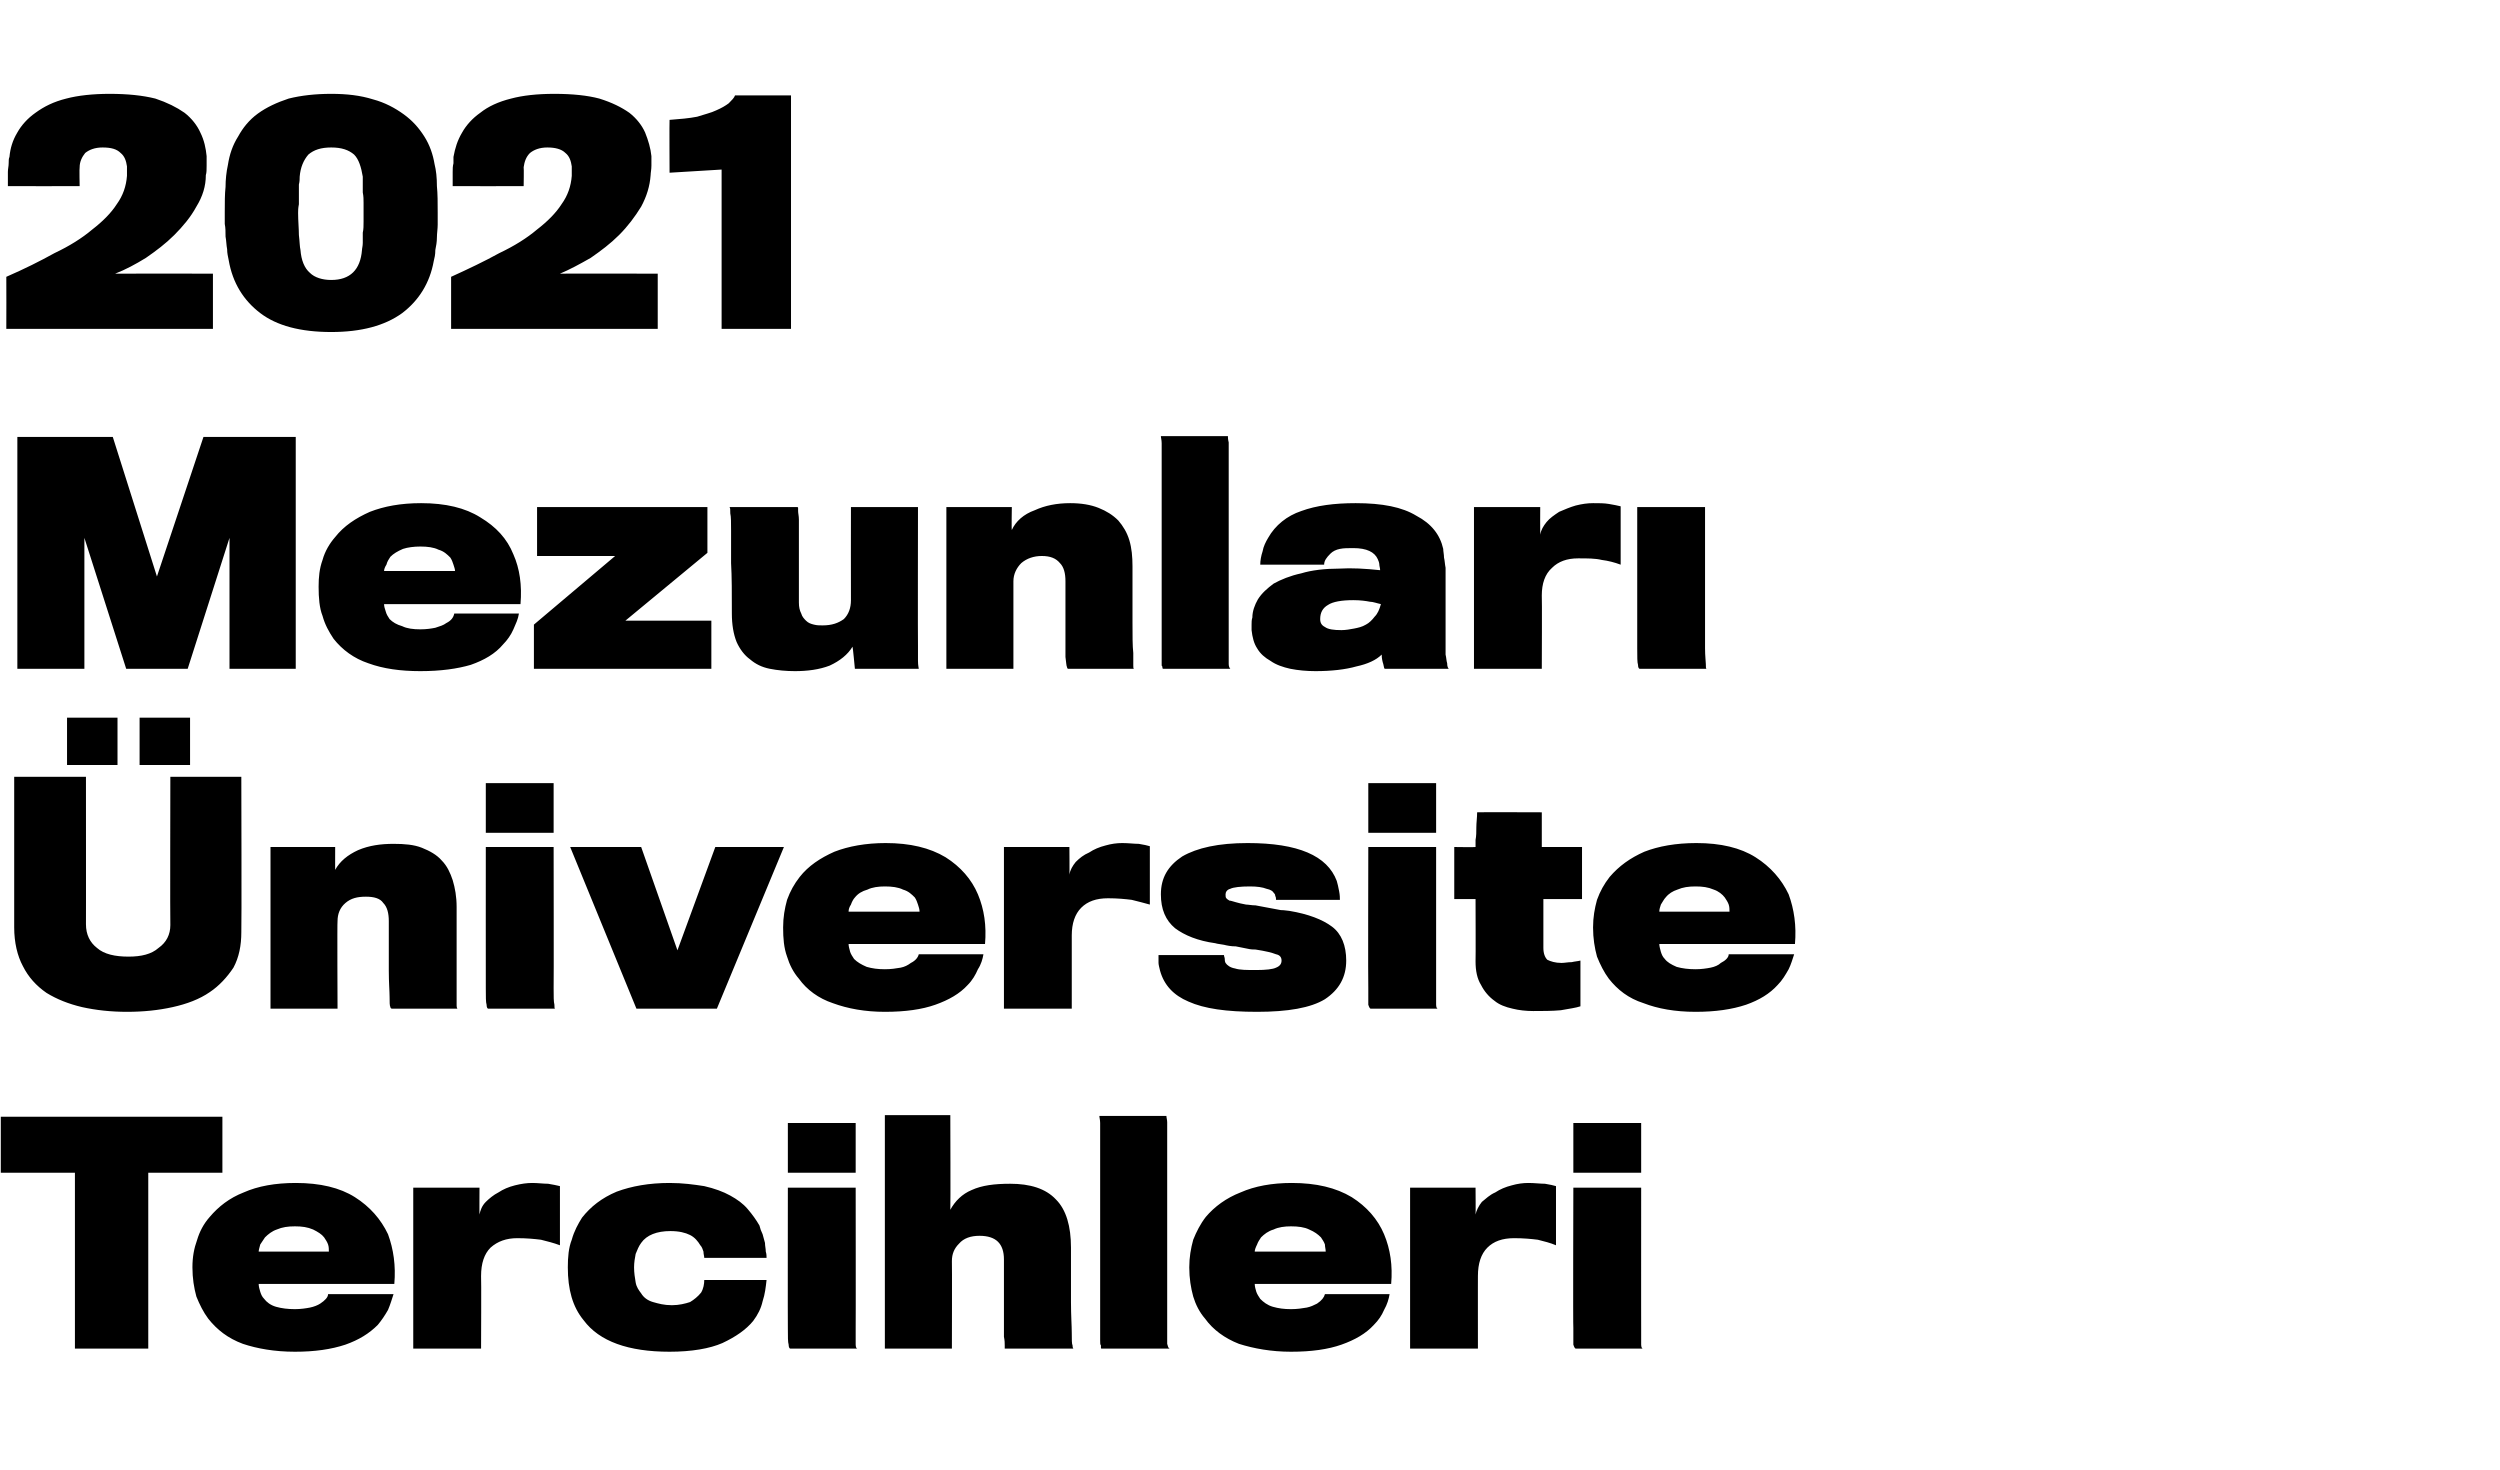 <?xml version="1.0" standalone="no"?><!DOCTYPE svg PUBLIC "-//W3C//DTD SVG 1.1//EN" "http://www.w3.org/Graphics/SVG/1.1/DTD/svg11.dtd"><svg xmlns="http://www.w3.org/2000/svg" version="1.1" width="317px" height="186.4px" viewBox="0 -12 317 186.4" style="top:-12px">  <desc>2021 Mezunları Üniversite Tercihleri</desc>  <defs/>  <g id="Polygon89244">    <path d="M 18.8 136.7 L 18.8 159 L 9.5 159 L 9.5 136.7 L 0.1 136.7 L 0.1 129.6 L 28.2 129.6 L 28.2 136.7 L 18.8 136.7 Z M 49.9 152.1 C 49.7 152.7 49.5 153.4 49.2 154.1 C 48.8 154.8 48.4 155.4 47.9 156 C 46.8 157.1 45.5 157.9 43.8 158.5 C 42 159.1 39.9 159.4 37.4 159.4 C 34.8 159.4 32.6 159 30.8 158.4 C 28.9 157.7 27.5 156.6 26.4 155.2 C 25.8 154.4 25.3 153.4 24.9 152.4 C 24.6 151.3 24.4 150.1 24.4 148.7 C 24.4 147.4 24.6 146.3 25 145.2 C 25.3 144.2 25.8 143.2 26.6 142.3 C 27.7 141 29.1 139.9 30.9 139.2 C 32.7 138.4 34.9 138 37.5 138 C 40.6 138 43.1 138.6 45 139.8 C 46.9 141 48.3 142.6 49.2 144.5 C 49.9 146.4 50.2 148.5 50 150.8 C 50 150.8 32.8 150.8 32.8 150.8 C 32.8 151.1 32.9 151.5 33 151.8 C 33.1 152.1 33.2 152.4 33.5 152.7 C 33.8 153.1 34.3 153.5 35 153.7 C 35.7 153.9 36.5 154 37.4 154 C 38.1 154 38.8 153.9 39.3 153.8 C 39.8 153.7 40.3 153.5 40.6 153.3 C 41.2 152.9 41.6 152.5 41.6 152.1 C 41.6 152.1 49.9 152.1 49.9 152.1 Z M 41.7 146.7 C 41.7 146.4 41.7 146.1 41.6 145.8 C 41.5 145.5 41.3 145.2 41.1 144.9 C 40.8 144.5 40.3 144.2 39.7 143.9 C 39 143.6 38.3 143.5 37.4 143.5 C 36.5 143.5 35.8 143.6 35.1 143.9 C 34.5 144.1 34 144.5 33.6 144.9 C 33.4 145.2 33.2 145.5 33 145.8 C 32.9 146.2 32.8 146.5 32.8 146.7 C 32.8 146.7 41.7 146.7 41.7 146.7 Z M 71 145.9 C 70.2 145.6 69.4 145.4 68.6 145.2 C 67.8 145.1 66.8 145 65.6 145 C 64.2 145 63.1 145.4 62.2 146.2 C 61.4 147 61 148.2 61 149.8 C 61.04 149.77 61 159 61 159 L 52.4 159 L 52.4 138.6 L 60.8 138.6 C 60.8 138.6 60.78 142.02 60.8 142 C 60.9 141.5 61.1 140.9 61.6 140.4 C 62 140 62.6 139.5 63.2 139.2 C 63.8 138.8 64.5 138.5 65.3 138.3 C 66.1 138.1 66.8 138 67.5 138 C 68.2 138 68.9 138.1 69.5 138.1 C 70.1 138.2 70.6 138.3 71 138.4 C 71 138.4 71 145.9 71 145.9 Z M 89.3 147.5 C 89.3 147.3 89.2 147 89.2 146.7 C 89.1 146.4 89 146.1 88.8 145.9 C 88.5 145.4 88.1 144.9 87.5 144.6 C 86.9 144.3 86.1 144.1 85 144.1 C 83.3 144.1 82 144.6 81.3 145.6 C 81 146 80.8 146.5 80.6 147 C 80.5 147.5 80.4 148.1 80.4 148.7 C 80.4 149.4 80.5 150 80.6 150.6 C 80.7 151.2 81 151.6 81.3 152 C 81.6 152.5 82.1 152.9 82.8 153.1 C 83.5 153.3 84.2 153.5 85.2 153.5 C 86.1 153.5 86.9 153.3 87.5 153.1 C 88 152.8 88.5 152.4 88.9 151.9 C 89.2 151.4 89.3 150.8 89.3 150.3 C 89.3 150.3 97.2 150.3 97.2 150.3 C 97.1 151.2 97 152.1 96.7 153 C 96.5 153.9 96.1 154.7 95.5 155.5 C 94.6 156.6 93.3 157.5 91.6 158.3 C 90 159 87.7 159.4 84.9 159.4 C 79.7 159.4 76 158.1 74 155.4 C 72.6 153.7 72 151.5 72 148.7 C 72 147.4 72.1 146.2 72.5 145.2 C 72.8 144.1 73.3 143.2 73.8 142.4 C 74.9 141 76.3 139.9 78.2 139.1 C 80.1 138.4 82.3 138 84.9 138 C 86.6 138 88 138.2 89.3 138.4 C 90.6 138.7 91.7 139.1 92.6 139.6 C 93.5 140.1 94.2 140.6 94.8 141.3 C 95.4 142 95.9 142.7 96.3 143.4 C 96.4 143.8 96.5 144.1 96.7 144.5 C 96.8 144.9 96.9 145.2 97 145.6 C 97 146 97.1 146.3 97.1 146.7 C 97.2 147 97.2 147.3 97.2 147.5 C 97.2 147.5 89.3 147.5 89.3 147.5 Z M 108.5 156.4 C 108.5 157.5 108.5 158.2 108.5 158.5 C 108.5 158.8 108.6 159 108.7 159 C 108.7 159 100.2 159 100.2 159 C 100.1 159 100 158.8 100 158.5 C 99.9 158.2 99.9 157.5 99.9 156.4 C 99.88 156.43 99.9 138.6 99.9 138.6 L 108.5 138.6 C 108.5 138.6 108.52 156.43 108.5 156.4 Z M 99.9 136.7 L 99.9 130.4 L 108.5 130.4 L 108.5 136.7 L 99.9 136.7 Z M 135.8 146.2 C 135.8 149.1 135.8 151.4 135.8 153.1 C 135.8 154.8 135.9 156.1 135.9 157 C 135.9 157.9 135.9 158.4 136 158.6 C 136 158.9 136.1 159 136.1 159 C 136.1 159 127.5 159 127.5 159 C 127.5 159 127.5 159 127.4 159 C 127.4 158.9 127.4 158.8 127.4 158.6 C 127.4 158.3 127.4 158 127.3 157.5 C 127.3 157.1 127.3 156.4 127.3 155.6 C 127.3 154.7 127.3 153.7 127.3 152.4 C 127.3 151.1 127.3 149.6 127.3 147.7 C 127.3 145.7 126.3 144.7 124.2 144.7 C 123.1 144.7 122.2 145 121.6 145.7 C 121 146.3 120.7 147 120.7 147.9 C 120.73 147.87 120.7 159 120.7 159 L 112.2 159 L 112.2 129.4 L 120.5 129.4 C 120.5 129.4 120.54 141.39 120.5 141.4 C 121.1 140.3 122 139.4 123.2 138.9 C 124.5 138.3 126.1 138.1 128.1 138.1 C 130.6 138.1 132.6 138.7 133.9 140.1 C 135.2 141.4 135.8 143.5 135.8 146.2 Z M 139.7 159 C 139.6 159 139.6 159 139.6 158.9 C 139.6 158.9 139.6 158.8 139.6 158.6 C 139.5 158.5 139.5 158.3 139.5 158 C 139.5 157.7 139.5 157.4 139.5 156.9 C 139.5 156.9 139.5 132 139.5 132 C 139.5 131.4 139.5 130.9 139.5 130.4 C 139.5 130 139.4 129.7 139.4 129.5 C 139.4 129.5 147.9 129.5 147.9 129.5 C 147.9 129.7 148 130 148 130.3 C 148 130.7 148 131.1 148 131.6 C 148 131.6 148 157.2 148 157.2 C 148 157.7 148 158.1 148 158.4 C 148.1 158.7 148.1 158.9 148.3 159 C 148.3 159 139.7 159 139.7 159 Z M 176.2 152.1 C 176.1 152.7 175.9 153.4 175.5 154.1 C 175.2 154.8 174.8 155.4 174.2 156 C 173.2 157.1 171.8 157.9 170.1 158.5 C 168.4 159.1 166.3 159.4 163.7 159.4 C 161.2 159.4 159 159 157.1 158.4 C 155.3 157.7 153.8 156.6 152.8 155.2 C 152.1 154.4 151.6 153.4 151.3 152.4 C 151 151.3 150.8 150.1 150.8 148.7 C 150.8 147.4 151 146.3 151.3 145.2 C 151.7 144.2 152.2 143.2 152.9 142.3 C 154 141 155.5 139.9 157.3 139.2 C 159.1 138.4 161.3 138 163.8 138 C 166.9 138 169.4 138.6 171.4 139.8 C 173.3 141 174.7 142.6 175.5 144.5 C 176.3 146.4 176.6 148.5 176.4 150.8 C 176.4 150.8 159.1 150.8 159.1 150.8 C 159.1 151.1 159.2 151.5 159.3 151.8 C 159.4 152.1 159.6 152.4 159.8 152.7 C 160.2 153.1 160.7 153.5 161.4 153.7 C 162.1 153.9 162.8 154 163.7 154 C 164.5 154 165.1 153.9 165.7 153.8 C 166.2 153.7 166.6 153.5 167 153.3 C 167.6 152.9 167.9 152.5 168 152.1 C 168 152.1 176.2 152.1 176.2 152.1 Z M 168.1 146.7 C 168.1 146.4 168 146.1 168 145.8 C 167.9 145.5 167.7 145.2 167.5 144.9 C 167.1 144.5 166.7 144.2 166 143.9 C 165.4 143.6 164.6 143.5 163.7 143.5 C 162.9 143.5 162.1 143.6 161.5 143.9 C 160.8 144.1 160.3 144.5 159.9 144.9 C 159.7 145.2 159.5 145.5 159.4 145.8 C 159.2 146.2 159.1 146.5 159.1 146.7 C 159.1 146.7 168.1 146.7 168.1 146.7 Z M 197.3 145.9 C 196.6 145.6 195.8 145.4 195 145.2 C 194.2 145.1 193.2 145 192 145 C 190.5 145 189.4 145.4 188.6 146.2 C 187.8 147 187.4 148.2 187.4 149.8 C 187.39 149.77 187.4 159 187.4 159 L 178.8 159 L 178.8 138.6 L 187.1 138.6 C 187.1 138.6 187.13 142.02 187.1 142 C 187.2 141.5 187.5 140.9 187.9 140.4 C 188.4 140 188.9 139.5 189.6 139.2 C 190.2 138.8 190.9 138.5 191.7 138.3 C 192.4 138.1 193.1 138 193.8 138 C 194.6 138 195.3 138.1 195.9 138.1 C 196.5 138.2 197 138.3 197.3 138.4 C 197.3 138.4 197.3 145.9 197.3 145.9 Z M 208.1 156.4 C 208.1 157.5 208.1 158.2 208.1 158.5 C 208.1 158.8 208.2 159 208.3 159 C 208.3 159 199.8 159 199.8 159 C 199.7 159 199.6 158.8 199.5 158.5 C 199.5 158.2 199.5 157.5 199.5 156.4 C 199.45 156.43 199.5 138.6 199.5 138.6 L 208.1 138.6 C 208.1 138.6 208.09 156.43 208.1 156.4 Z M 199.5 136.7 L 199.5 130.4 L 208.1 130.4 L 208.1 136.7 L 199.5 136.7 Z " stroke="none" fill="#000"/>  </g>  <g id="Polygon89243">    <path d="M 30.6 106.2 C 30.6 107.9 30.3 109.4 29.6 110.7 C 28.8 111.9 27.8 113 26.6 113.8 C 25.3 114.7 23.7 115.3 21.9 115.7 C 20.1 116.1 18.2 116.3 16.1 116.3 C 14.1 116.3 12.2 116.1 10.4 115.7 C 8.7 115.3 7.2 114.7 5.9 113.9 C 4.6 113 3.6 111.9 2.9 110.5 C 2.2 109.2 1.8 107.5 1.8 105.6 C 1.79 105.6 1.8 86.5 1.8 86.5 L 10.9 86.5 C 10.9 86.5 10.91 105.23 10.9 105.2 C 10.9 106.5 11.4 107.5 12.3 108.2 C 13.2 109 14.6 109.3 16.3 109.3 C 17.9 109.3 19.2 109 20.1 108.2 C 21.1 107.5 21.6 106.5 21.6 105.3 C 21.56 105.27 21.6 86.5 21.6 86.5 L 30.6 86.5 C 30.6 86.5 30.65 106.2 30.6 106.2 Z M 17.7 85 L 17.7 79 L 24.1 79 L 24.1 85 L 17.7 85 Z M 8.5 85 L 8.5 79 L 14.9 79 L 14.9 85 L 8.5 85 Z M 57.9 103 C 57.9 105.9 57.9 108.3 57.9 110 C 57.9 111.7 57.9 113 57.9 113.9 C 57.9 114.7 57.9 115.3 57.9 115.5 C 57.9 115.8 58 115.9 58 115.9 C 58 115.9 49.7 115.9 49.7 115.9 C 49.6 115.9 49.5 115.8 49.5 115.7 C 49.4 115.5 49.4 115.1 49.4 114.4 C 49.4 113.7 49.3 112.6 49.3 111.1 C 49.3 109.6 49.3 107.5 49.3 104.8 C 49.3 103.8 49.1 103 48.6 102.5 C 48.2 101.9 47.4 101.7 46.4 101.7 C 45.3 101.7 44.5 101.9 43.8 102.5 C 43.1 103.1 42.8 103.9 42.8 104.8 C 42.75 104.82 42.8 115.9 42.8 115.9 L 34.3 115.9 L 34.3 95.4 L 42.5 95.4 C 42.5 95.4 42.49 98.34 42.5 98.3 C 43.1 97.2 44.1 96.4 45.4 95.8 C 46.8 95.2 48.3 95 49.9 95 C 51.3 95 52.5 95.1 53.5 95.5 C 54.5 95.9 55.4 96.4 56 97.1 C 56.7 97.8 57.1 98.7 57.4 99.6 C 57.7 100.6 57.9 101.7 57.9 103 Z M 70.2 113.3 C 70.2 114.4 70.2 115 70.3 115.4 C 70.3 115.7 70.3 115.9 70.4 115.9 C 70.4 115.9 61.9 115.9 61.9 115.9 C 61.8 115.9 61.7 115.7 61.7 115.4 C 61.6 115.1 61.6 114.4 61.6 113.3 C 61.59 113.31 61.6 95.4 61.6 95.4 L 70.2 95.4 C 70.2 95.4 70.23 113.31 70.2 113.3 Z M 61.6 93.6 L 61.6 87.3 L 70.2 87.3 L 70.2 93.6 L 61.6 93.6 Z M 90.9 115.9 L 80.7 115.9 L 72.3 95.4 L 81.3 95.4 L 85.9 108.5 L 90.7 95.4 L 99.4 95.4 L 90.9 115.9 Z M 124.7 109 C 124.6 109.6 124.4 110.3 124 110.9 C 123.7 111.6 123.3 112.3 122.7 112.9 C 121.7 114 120.3 114.8 118.6 115.4 C 116.9 116 114.8 116.3 112.2 116.3 C 109.7 116.3 107.5 115.9 105.6 115.2 C 103.8 114.6 102.3 113.5 101.3 112.1 C 100.6 111.3 100.1 110.3 99.8 109.3 C 99.4 108.2 99.3 107 99.3 105.6 C 99.3 104.3 99.5 103.2 99.8 102.1 C 100.2 101 100.7 100.1 101.4 99.2 C 102.5 97.8 104 96.8 105.8 96 C 107.6 95.3 109.8 94.9 112.3 94.9 C 115.4 94.9 117.9 95.5 119.9 96.7 C 121.8 97.9 123.2 99.5 124 101.4 C 124.8 103.3 125.1 105.4 124.9 107.7 C 124.9 107.7 107.6 107.7 107.6 107.7 C 107.6 108 107.7 108.3 107.8 108.7 C 107.9 109 108.1 109.3 108.3 109.6 C 108.7 110 109.2 110.3 109.9 110.6 C 110.6 110.8 111.3 110.9 112.2 110.9 C 113 110.9 113.6 110.8 114.2 110.7 C 114.7 110.6 115.1 110.4 115.5 110.1 C 116.1 109.8 116.4 109.4 116.5 109 C 116.5 109 124.7 109 124.7 109 Z M 116.6 103.6 C 116.6 103.3 116.5 103 116.4 102.7 C 116.3 102.4 116.2 102.1 116 101.8 C 115.6 101.4 115.2 101 114.5 100.8 C 113.9 100.5 113.1 100.4 112.2 100.4 C 111.4 100.4 110.6 100.5 110 100.8 C 109.3 101 108.8 101.3 108.4 101.8 C 108.2 102 108 102.4 107.9 102.7 C 107.7 103 107.6 103.3 107.6 103.6 C 107.6 103.6 116.6 103.6 116.6 103.6 Z M 145.8 102.7 C 145.1 102.5 144.3 102.3 143.5 102.1 C 142.7 102 141.7 101.9 140.5 101.9 C 139 101.9 137.9 102.3 137.1 103.1 C 136.3 103.9 135.9 105.1 135.9 106.6 C 135.89 106.65 135.9 115.9 135.9 115.9 L 127.3 115.9 L 127.3 95.4 L 135.6 95.4 C 135.6 95.4 135.63 98.9 135.6 98.9 C 135.7 98.3 136 97.8 136.4 97.3 C 136.9 96.8 137.4 96.4 138.1 96.1 C 138.7 95.7 139.4 95.4 140.2 95.2 C 140.9 95 141.6 94.9 142.3 94.9 C 143.1 94.9 143.8 95 144.4 95 C 145 95.1 145.5 95.2 145.8 95.3 C 145.8 95.3 145.8 102.7 145.8 102.7 Z M 170.7 109.8 C 170.7 111.9 169.8 113.5 168 114.7 C 166.2 115.8 163.3 116.3 159.4 116.3 C 155.5 116.3 152.7 115.9 150.7 115 C 148.8 114.2 147.6 112.9 147.1 111.1 C 147 110.7 146.9 110.3 146.9 110.1 C 146.9 109.8 146.9 109.5 146.9 109.1 C 146.9 109.1 155.2 109.1 155.2 109.1 C 155.2 109.3 155.3 109.4 155.3 109.6 C 155.3 109.7 155.3 109.9 155.4 110.1 C 155.6 110.4 156 110.7 156.6 110.8 C 157.2 111 158.1 111 159.3 111 C 160.5 111 161.4 110.9 161.8 110.7 C 162.3 110.5 162.5 110.2 162.5 109.8 C 162.5 109.4 162.3 109.1 161.8 109 C 161.3 108.8 160.5 108.6 159.2 108.4 C 159 108.4 158.6 108.4 158.2 108.3 C 157.7 108.2 157.2 108.1 156.7 108 C 156.1 108 155.6 107.9 155.2 107.8 C 154.7 107.7 154.4 107.7 154.1 107.6 C 151.9 107.3 150.2 106.6 149 105.7 C 147.8 104.7 147.2 103.3 147.2 101.4 C 147.2 99.3 148.1 97.8 149.9 96.6 C 151.8 95.5 154.5 94.9 158.2 94.9 C 164.6 94.9 168.3 96.5 169.5 99.7 C 169.6 100 169.7 100.5 169.8 101 C 169.9 101.5 169.9 101.9 169.9 102.1 C 169.9 102.1 161.8 102.1 161.8 102.1 C 161.8 101.9 161.8 101.8 161.7 101.6 C 161.7 101.4 161.6 101.3 161.5 101.2 C 161.4 101 161.1 100.8 160.6 100.7 C 160.1 100.5 159.4 100.4 158.5 100.4 C 157.3 100.4 156.4 100.5 156 100.7 C 155.6 100.8 155.4 101.1 155.4 101.4 C 155.4 101.6 155.4 101.8 155.5 101.9 C 155.6 102 155.7 102.1 155.9 102.2 C 156.1 102.2 156.3 102.3 156.7 102.4 C 157 102.5 157.5 102.6 158 102.7 C 158.3 102.7 158.7 102.8 159.2 102.8 C 159.7 102.9 160.2 103 160.8 103.1 C 161.3 103.2 161.9 103.3 162.4 103.4 C 162.9 103.4 163.3 103.5 163.5 103.5 C 165.9 103.9 167.7 104.6 168.9 105.5 C 170.1 106.4 170.7 107.9 170.7 109.8 Z M 182.1 113.3 C 182.1 114.4 182.1 115 182.1 115.4 C 182.1 115.7 182.2 115.9 182.3 115.9 C 182.3 115.9 173.8 115.9 173.8 115.9 C 173.7 115.9 173.6 115.7 173.5 115.4 C 173.5 115.1 173.5 114.4 173.5 113.3 C 173.46 113.31 173.5 95.4 173.5 95.4 L 182.1 95.4 C 182.1 95.4 182.1 113.31 182.1 113.3 Z M 173.5 93.6 L 173.5 87.3 L 182.1 87.3 L 182.1 93.6 L 173.5 93.6 Z M 195.7 102 C 195.7 102 195.7 108.21 195.7 108.2 C 195.7 108.9 195.9 109.4 196.2 109.7 C 196.6 109.9 197.2 110.1 198 110.1 C 198.4 110.1 198.8 110 199.3 110 C 199.7 109.9 200 109.9 200.4 109.8 C 200.4 109.8 200.4 115.6 200.4 115.6 C 199.8 115.8 199 115.9 197.9 116.1 C 196.8 116.2 195.6 116.2 194.4 116.2 C 193.5 116.2 192.6 116.1 191.8 115.9 C 190.9 115.7 190.1 115.4 189.5 114.9 C 188.8 114.4 188.2 113.7 187.8 112.9 C 187.3 112.1 187.1 111.1 187.1 109.9 C 187.13 109.85 187.1 102 187.1 102 L 184.4 102 L 184.4 95.4 C 184.4 95.4 187.06 95.44 187.1 95.4 C 187.1 95.3 187.1 94.9 187.1 94.5 C 187.2 94 187.2 93.5 187.2 92.9 C 187.2 92.3 187.3 91.7 187.3 91 C 187.28 90.97 195.5 91 195.5 91 L 195.5 95.4 L 200.6 95.4 L 200.6 102 L 195.7 102 Z M 227.5 109 C 227.3 109.6 227.1 110.3 226.8 110.9 C 226.4 111.6 226 112.3 225.4 112.9 C 224.4 114 223.1 114.8 221.4 115.4 C 219.6 116 217.5 116.3 215 116.3 C 212.4 116.3 210.2 115.9 208.4 115.2 C 206.5 114.6 205.1 113.5 204 112.1 C 203.4 111.3 202.9 110.3 202.5 109.3 C 202.2 108.2 202 107 202 105.6 C 202 104.3 202.2 103.2 202.5 102.1 C 202.9 101 203.4 100.1 204.1 99.2 C 205.3 97.8 206.7 96.8 208.5 96 C 210.3 95.3 212.5 94.9 215.1 94.9 C 218.2 94.9 220.7 95.5 222.6 96.7 C 224.5 97.9 225.9 99.5 226.8 101.4 C 227.5 103.3 227.8 105.4 227.6 107.7 C 227.6 107.7 210.4 107.7 210.4 107.7 C 210.4 108 210.5 108.3 210.6 108.7 C 210.7 109 210.8 109.3 211.1 109.6 C 211.4 110 211.9 110.3 212.6 110.6 C 213.3 110.8 214.1 110.9 215 110.9 C 215.7 110.9 216.4 110.8 216.9 110.7 C 217.4 110.6 217.9 110.4 218.2 110.1 C 218.8 109.8 219.2 109.4 219.2 109 C 219.2 109 227.5 109 227.5 109 Z M 219.3 103.6 C 219.3 103.3 219.3 103 219.2 102.7 C 219.1 102.4 218.9 102.1 218.7 101.8 C 218.4 101.4 217.9 101 217.3 100.8 C 216.6 100.5 215.9 100.4 215 100.4 C 214.1 100.4 213.4 100.5 212.7 100.8 C 212.1 101 211.6 101.3 211.2 101.8 C 211 102 210.8 102.4 210.6 102.7 C 210.5 103 210.4 103.3 210.4 103.6 C 210.4 103.6 219.3 103.6 219.3 103.6 Z " stroke="none" fill="#000"/>  </g>  <g id="Polygon89242">    <path d="M 29.1 72.8 L 29.1 56.2 L 23.8 72.8 L 16 72.8 L 10.7 56.2 L 10.7 72.8 L 2.2 72.8 L 2.2 43.4 L 14.3 43.4 L 19.9 61.1 L 25.8 43.4 L 37.5 43.4 L 37.5 72.8 L 29.1 72.8 Z M 65.8 65.8 C 65.7 66.5 65.4 67.1 65.1 67.8 C 64.8 68.5 64.3 69.2 63.8 69.7 C 62.8 70.9 61.4 71.7 59.7 72.3 C 58 72.8 55.9 73.1 53.3 73.1 C 50.8 73.1 48.6 72.8 46.7 72.1 C 44.9 71.5 43.4 70.4 42.3 69 C 41.7 68.1 41.2 67.2 40.9 66.1 C 40.5 65.1 40.4 63.8 40.4 62.4 C 40.4 61.2 40.5 60.1 40.9 59 C 41.2 57.9 41.8 56.9 42.5 56.1 C 43.6 54.7 45.1 53.7 46.9 52.9 C 48.7 52.2 50.8 51.8 53.4 51.8 C 56.5 51.8 59 52.4 60.9 53.6 C 62.9 54.8 64.3 56.3 65.1 58.3 C 65.9 60.1 66.2 62.2 66 64.6 C 66 64.6 48.7 64.6 48.7 64.6 C 48.7 64.9 48.8 65.2 48.9 65.5 C 49 65.9 49.2 66.2 49.4 66.5 C 49.8 66.9 50.3 67.2 51 67.4 C 51.6 67.7 52.4 67.8 53.3 67.8 C 54.1 67.8 54.7 67.7 55.2 67.6 C 55.8 67.4 56.2 67.3 56.6 67 C 57.2 66.7 57.5 66.3 57.6 65.8 C 57.6 65.8 65.8 65.8 65.8 65.8 Z M 57.7 60.4 C 57.7 60.2 57.6 59.9 57.5 59.6 C 57.4 59.3 57.3 59 57.1 58.7 C 56.7 58.3 56.3 57.9 55.6 57.7 C 55 57.4 54.2 57.3 53.3 57.3 C 52.5 57.3 51.7 57.4 51.1 57.6 C 50.4 57.9 49.9 58.2 49.5 58.6 C 49.3 58.9 49.1 59.2 49 59.6 C 48.8 59.9 48.7 60.2 48.7 60.4 C 48.7 60.4 57.7 60.4 57.7 60.4 Z M 67.7 72.8 L 67.7 67.2 L 78 58.5 L 68.1 58.5 L 68.1 52.3 L 89.7 52.3 L 89.7 58.1 L 79.3 66.7 L 90.2 66.7 L 90.2 72.8 L 67.7 72.8 Z M 116.5 72.8 C 116.49 72.8 108.4 72.8 108.4 72.8 C 108.4 72.8 108.14 70.01 108.1 70 C 107.5 71 106.5 71.8 105.2 72.4 C 103.9 72.9 102.4 73.1 100.8 73.1 C 99.7 73.1 98.6 73 97.6 72.8 C 96.6 72.6 95.8 72.2 95.1 71.6 C 94.4 71.1 93.8 70.3 93.4 69.4 C 93 68.4 92.8 67.2 92.8 65.8 C 92.8 63.2 92.8 61.1 92.7 59.4 C 92.7 57.7 92.7 56.3 92.7 55.3 C 92.7 54.3 92.7 53.5 92.6 53.1 C 92.6 52.6 92.6 52.4 92.5 52.3 C 92.5 52.3 101.1 52.3 101.1 52.3 C 101.1 52.3 101.2 52.3 101.2 52.4 C 101.2 52.4 101.2 52.6 101.2 52.8 C 101.2 53.1 101.3 53.4 101.3 53.9 C 101.3 54.4 101.3 55.1 101.3 56 C 101.3 56.9 101.3 58 101.3 59.4 C 101.3 60.7 101.3 62.4 101.3 64.4 C 101.3 65 101.4 65.4 101.6 65.8 C 101.7 66.2 102 66.5 102.2 66.7 C 102.5 67 102.8 67.1 103.2 67.2 C 103.6 67.3 103.9 67.3 104.3 67.3 C 105.5 67.3 106.3 67 107 66.5 C 107.6 65.9 107.9 65.1 107.9 64.1 C 107.88 64.09 107.9 52.3 107.9 52.3 L 116.4 52.3 C 116.4 52.3 116.37 69.9 116.4 69.9 C 116.4 70.6 116.4 71.3 116.4 71.8 C 116.4 72.4 116.5 72.7 116.5 72.8 Z M 143.6 59.8 C 143.6 62.8 143.6 65.2 143.6 66.9 C 143.6 68.6 143.6 69.9 143.7 70.8 C 143.7 71.6 143.7 72.2 143.7 72.4 C 143.7 72.6 143.7 72.8 143.8 72.8 C 143.8 72.8 135.4 72.8 135.4 72.8 C 135.4 72.8 135.3 72.7 135.3 72.6 C 135.2 72.4 135.2 72 135.1 71.3 C 135.1 70.6 135.1 69.5 135.1 68 C 135.1 66.5 135.1 64.4 135.1 61.7 C 135.1 60.7 134.9 59.9 134.4 59.4 C 133.9 58.8 133.2 58.5 132.1 58.5 C 131.1 58.5 130.2 58.8 129.5 59.4 C 128.9 60 128.5 60.8 128.5 61.7 C 128.51 61.7 128.5 72.8 128.5 72.8 L 120 72.8 L 120 52.3 L 128.3 52.3 C 128.3 52.3 128.25 55.22 128.3 55.2 C 128.8 54.1 129.8 53.2 131.2 52.7 C 132.5 52.1 134 51.8 135.7 51.8 C 137.1 51.8 138.3 52 139.3 52.4 C 140.3 52.8 141.1 53.3 141.8 54 C 142.4 54.7 142.9 55.5 143.2 56.5 C 143.5 57.5 143.6 58.6 143.6 59.8 Z M 147.5 72.8 C 147.4 72.8 147.4 72.7 147.4 72.7 C 147.4 72.6 147.4 72.5 147.3 72.4 C 147.3 72.2 147.3 72 147.3 71.8 C 147.3 71.5 147.3 71.1 147.3 70.7 C 147.3 70.7 147.3 45.7 147.3 45.7 C 147.3 45.1 147.3 44.6 147.3 44.2 C 147.3 43.8 147.2 43.5 147.2 43.3 C 147.2 43.3 155.7 43.3 155.7 43.3 C 155.7 43.5 155.7 43.7 155.8 44.1 C 155.8 44.5 155.8 44.9 155.8 45.4 C 155.8 45.4 155.8 70.9 155.8 70.9 C 155.8 71.5 155.8 71.9 155.8 72.2 C 155.8 72.5 155.9 72.7 156 72.8 C 156 72.8 147.5 72.8 147.5 72.8 Z M 175.6 72.8 C 175.5 72.8 175.5 72.6 175.4 72.2 C 175.3 71.9 175.2 71.5 175.2 71 C 174.5 71.7 173.4 72.2 172 72.5 C 170.6 72.9 168.8 73.1 166.8 73.1 C 165.7 73.1 164.6 73 163.6 72.8 C 162.7 72.6 161.8 72.3 161.1 71.8 C 160.4 71.4 159.8 70.9 159.4 70.2 C 159 69.6 158.8 68.8 158.7 67.9 C 158.7 67.8 158.7 67.6 158.7 67.2 C 158.7 66.9 158.7 66.6 158.8 66.3 C 158.8 65.5 159.1 64.7 159.5 64 C 160 63.2 160.7 62.6 161.5 62 C 162.4 61.5 163.6 61 165 60.7 C 166.3 60.3 168 60.1 169.8 60.1 C 171.4 60 173.1 60.1 175 60.3 C 175 60 174.9 59.8 174.9 59.6 C 174.9 59.4 174.8 59.1 174.7 58.9 C 174.3 58 173.3 57.5 171.6 57.5 C 170.9 57.5 170.4 57.5 169.9 57.6 C 169.4 57.7 169 57.9 168.7 58.2 C 168.2 58.7 167.9 59.1 167.9 59.6 C 167.9 59.6 159.8 59.6 159.8 59.6 C 159.8 59.1 159.9 58.5 160.1 57.9 C 160.2 57.3 160.5 56.7 160.8 56.2 C 161.7 54.6 163.2 53.4 165 52.8 C 166.9 52.1 169.2 51.8 171.9 51.8 C 175.3 51.8 177.8 52.3 179.6 53.4 C 181.5 54.4 182.6 55.8 183 57.6 C 183 57.9 183.1 58.3 183.1 58.7 C 183.2 59.1 183.2 59.5 183.3 60 C 183.3 60.5 183.3 60.9 183.3 61.4 C 183.3 61.9 183.3 62.4 183.3 62.9 C 183.3 63.5 183.3 64.3 183.3 65.3 C 183.3 66.3 183.3 67.2 183.3 68.1 C 183.3 68.6 183.3 69.1 183.3 69.6 C 183.3 70.1 183.3 70.6 183.3 71 C 183.4 71.4 183.4 71.8 183.5 72.1 C 183.5 72.5 183.6 72.7 183.7 72.8 C 183.7 72.8 175.6 72.8 175.6 72.8 Z M 175.1 64.6 C 174.6 64.5 174.1 64.3 173.7 64.3 C 173.2 64.2 172.5 64.1 171.6 64.1 C 170.1 64.1 169 64.3 168.4 64.7 C 167.7 65.1 167.4 65.7 167.4 66.5 C 167.4 67 167.6 67.3 168 67.5 C 168.4 67.8 169.1 67.9 170.1 67.9 C 170.6 67.9 171.2 67.8 171.7 67.7 C 172.2 67.6 172.7 67.5 173.2 67.2 C 173.6 67 174 66.6 174.3 66.2 C 174.7 65.8 174.9 65.3 175.1 64.6 Z M 205.5 59.6 C 204.7 59.3 203.9 59.1 203.1 59 C 202.3 58.8 201.3 58.8 200.1 58.8 C 198.7 58.8 197.6 59.2 196.8 60 C 195.9 60.8 195.5 62 195.5 63.5 C 195.54 63.53 195.5 72.8 195.5 72.8 L 186.9 72.8 L 186.9 52.3 L 195.3 52.3 C 195.3 52.3 195.28 55.78 195.3 55.8 C 195.4 55.2 195.7 54.7 196.1 54.2 C 196.5 53.7 197.1 53.3 197.7 52.9 C 198.4 52.6 199.1 52.3 199.8 52.1 C 200.6 51.9 201.3 51.8 202 51.8 C 202.8 51.8 203.4 51.8 204 51.9 C 204.6 52 205.1 52.1 205.5 52.2 C 205.5 52.2 205.5 59.6 205.5 59.6 Z M 216.2 70.2 C 216.2 71.2 216.3 71.9 216.3 72.2 C 216.3 72.6 216.3 72.8 216.4 72.8 C 216.4 72.8 207.9 72.8 207.9 72.8 C 207.8 72.8 207.7 72.6 207.7 72.3 C 207.6 72 207.6 71.3 207.6 70.2 C 207.61 70.19 207.6 52.3 207.6 52.3 L 216.2 52.3 L 216.2 70.2 C 216.2 70.2 216.25 70.19 216.2 70.2 Z " stroke="none" fill="#000"/>  </g>  <g id="Polygon89241">    <path d="M 0.8 29.7 C 0.8 29.7 0.82 23.09 0.8 23.1 C 3.1 22.1 5.1 21.1 6.9 20.1 C 8.8 19.2 10.4 18.2 11.7 17.1 C 13 16.1 14.1 15 14.8 13.9 C 15.6 12.8 16 11.6 16.1 10.3 C 16.1 10.1 16.1 9.9 16.1 9.7 C 16.1 9.5 16.1 9.3 16.1 9.1 C 16 8.4 15.8 7.8 15.3 7.4 C 14.8 6.9 14.1 6.7 13 6.7 C 12 6.7 11.3 7 10.8 7.4 C 10.4 7.9 10.1 8.5 10.1 9.2 C 10.05 9.24 10.1 11.6 10.1 11.6 C 10.1 11.6 1.01 11.62 1 11.6 C 1 11.4 1 11.1 1 10.8 C 1 10.4 1 10.1 1 9.8 C 1 9.4 1.1 9.1 1.1 8.7 C 1.1 8.4 1.1 8.1 1.2 7.9 C 1.3 6.8 1.6 5.8 2.2 4.8 C 2.7 3.9 3.5 3 4.5 2.3 C 5.6 1.5 6.8 0.9 8.4 0.5 C 9.9 0.1 11.8 -0.1 13.9 -0.1 C 16.2 -0.1 18.1 0.1 19.7 0.5 C 21.2 1 22.4 1.6 23.4 2.3 C 24.3 3 25 3.9 25.4 4.8 C 25.9 5.8 26.1 6.8 26.2 7.8 C 26.2 8.1 26.2 8.4 26.2 9 C 26.2 9.5 26.2 9.9 26.1 10.2 C 26.1 11.6 25.7 12.9 24.9 14.2 C 24.2 15.5 23.2 16.7 22.1 17.8 C 21 18.9 19.8 19.8 18.5 20.7 C 17.2 21.5 15.9 22.2 14.6 22.7 C 14.6 22.68 27 22.7 27 22.7 L 27 29.7 L 0.8 29.7 Z M 42 -0.1 C 44 -0.1 45.7 0.1 47.3 0.6 C 48.8 1 50.1 1.7 51.2 2.5 C 52.3 3.3 53.1 4.2 53.8 5.3 C 54.5 6.4 54.9 7.6 55.1 8.8 C 55.3 9.6 55.4 10.5 55.4 11.6 C 55.5 12.6 55.5 13.7 55.5 15 C 55.5 15.4 55.5 15.9 55.5 16.5 C 55.5 17 55.4 17.6 55.4 18.1 C 55.4 18.7 55.3 19.2 55.2 19.7 C 55.2 20.3 55.1 20.7 55 21.1 C 54.5 23.9 53.1 26.1 51 27.7 C 48.8 29.3 45.8 30.1 42 30.1 C 38.1 30.1 35.1 29.3 33 27.7 C 30.9 26.1 29.5 23.9 29 21 C 28.9 20.5 28.8 20.1 28.8 19.6 C 28.7 19.1 28.7 18.5 28.6 18 C 28.6 17.4 28.6 16.9 28.5 16.4 C 28.5 15.9 28.5 15.4 28.5 14.9 C 28.5 13.7 28.5 12.6 28.6 11.7 C 28.6 10.8 28.7 9.8 28.9 8.9 C 29.1 7.6 29.5 6.4 30.2 5.3 C 30.8 4.2 31.6 3.2 32.7 2.4 C 33.8 1.6 35.1 1 36.6 0.5 C 38.2 0.1 40 -0.1 42 -0.1 Z M 46.1 14.9 C 46.1 14.6 46.1 14.2 46.1 13.7 C 46.1 13.3 46.1 12.9 46 12.4 C 46 12 46 11.6 46 11.3 C 46 10.9 46 10.7 46 10.4 C 45.8 9.2 45.5 8.2 44.9 7.6 C 44.2 7 43.3 6.7 42 6.7 C 40.7 6.7 39.8 7 39.1 7.6 C 38.5 8.3 38.1 9.2 38 10.4 C 38 10.7 38 11 37.9 11.4 C 37.9 11.8 37.9 12.2 37.9 12.6 C 37.9 13.1 37.9 13.5 37.9 13.9 C 37.8 14.4 37.8 14.7 37.8 15 C 37.8 16 37.9 17 37.9 17.8 C 38 18.6 38 19.3 38.1 19.7 C 38.2 21 38.6 22 39.3 22.6 C 39.9 23.2 40.9 23.5 42 23.5 C 44.4 23.5 45.7 22.2 45.9 19.7 C 45.9 19.5 46 19.2 46 18.8 C 46 18.4 46 18 46 17.5 C 46.1 17.1 46.1 16.6 46.1 16.1 C 46.1 15.7 46.1 15.3 46.1 14.9 Z M 57.2 29.7 C 57.2 29.7 57.2 23.09 57.2 23.1 C 59.4 22.1 61.5 21.1 63.3 20.1 C 65.2 19.2 66.8 18.2 68.1 17.1 C 69.4 16.1 70.5 15 71.2 13.9 C 72 12.8 72.4 11.6 72.5 10.3 C 72.5 10.1 72.5 9.9 72.5 9.7 C 72.5 9.5 72.5 9.3 72.5 9.1 C 72.4 8.4 72.2 7.8 71.7 7.4 C 71.2 6.9 70.4 6.7 69.4 6.7 C 68.4 6.7 67.7 7 67.2 7.4 C 66.7 7.9 66.5 8.5 66.4 9.2 C 66.44 9.24 66.4 11.6 66.4 11.6 C 66.4 11.6 57.39 11.62 57.4 11.6 C 57.4 11.4 57.4 11.1 57.4 10.8 C 57.4 10.4 57.4 10.1 57.4 9.8 C 57.4 9.4 57.4 9.1 57.5 8.7 C 57.5 8.4 57.5 8.1 57.5 7.9 C 57.7 6.8 58 5.8 58.6 4.8 C 59.1 3.9 59.9 3 60.9 2.3 C 61.9 1.5 63.2 0.9 64.8 0.5 C 66.3 0.1 68.1 -0.1 70.3 -0.1 C 72.6 -0.1 74.5 0.1 76 0.5 C 77.6 1 78.8 1.6 79.8 2.3 C 80.7 3 81.4 3.9 81.8 4.8 C 82.2 5.8 82.5 6.8 82.6 7.8 C 82.6 8.1 82.6 8.4 82.6 9 C 82.6 9.5 82.5 9.9 82.5 10.2 C 82.4 11.6 82 12.9 81.3 14.2 C 80.5 15.5 79.6 16.7 78.5 17.8 C 77.4 18.9 76.2 19.8 74.9 20.7 C 73.5 21.5 72.2 22.2 71 22.7 C 70.98 22.68 83.4 22.7 83.4 22.7 L 83.4 29.7 L 57.2 29.7 Z M 91.5 29.7 L 91.5 9.5 L 84.9 9.9 C 84.9 9.9 84.87 3.24 84.9 3.2 C 86.2 3.1 87.4 3 88.4 2.8 C 89.3 2.5 90.2 2.3 90.8 2 C 91.5 1.7 92 1.4 92.4 1.1 C 92.8 0.7 93.1 0.4 93.2 0.1 C 93.21 0.11 100.3 0.1 100.3 0.1 L 100.3 29.7 L 91.5 29.7 Z " stroke="none" fill="#000"/>  </g></svg>